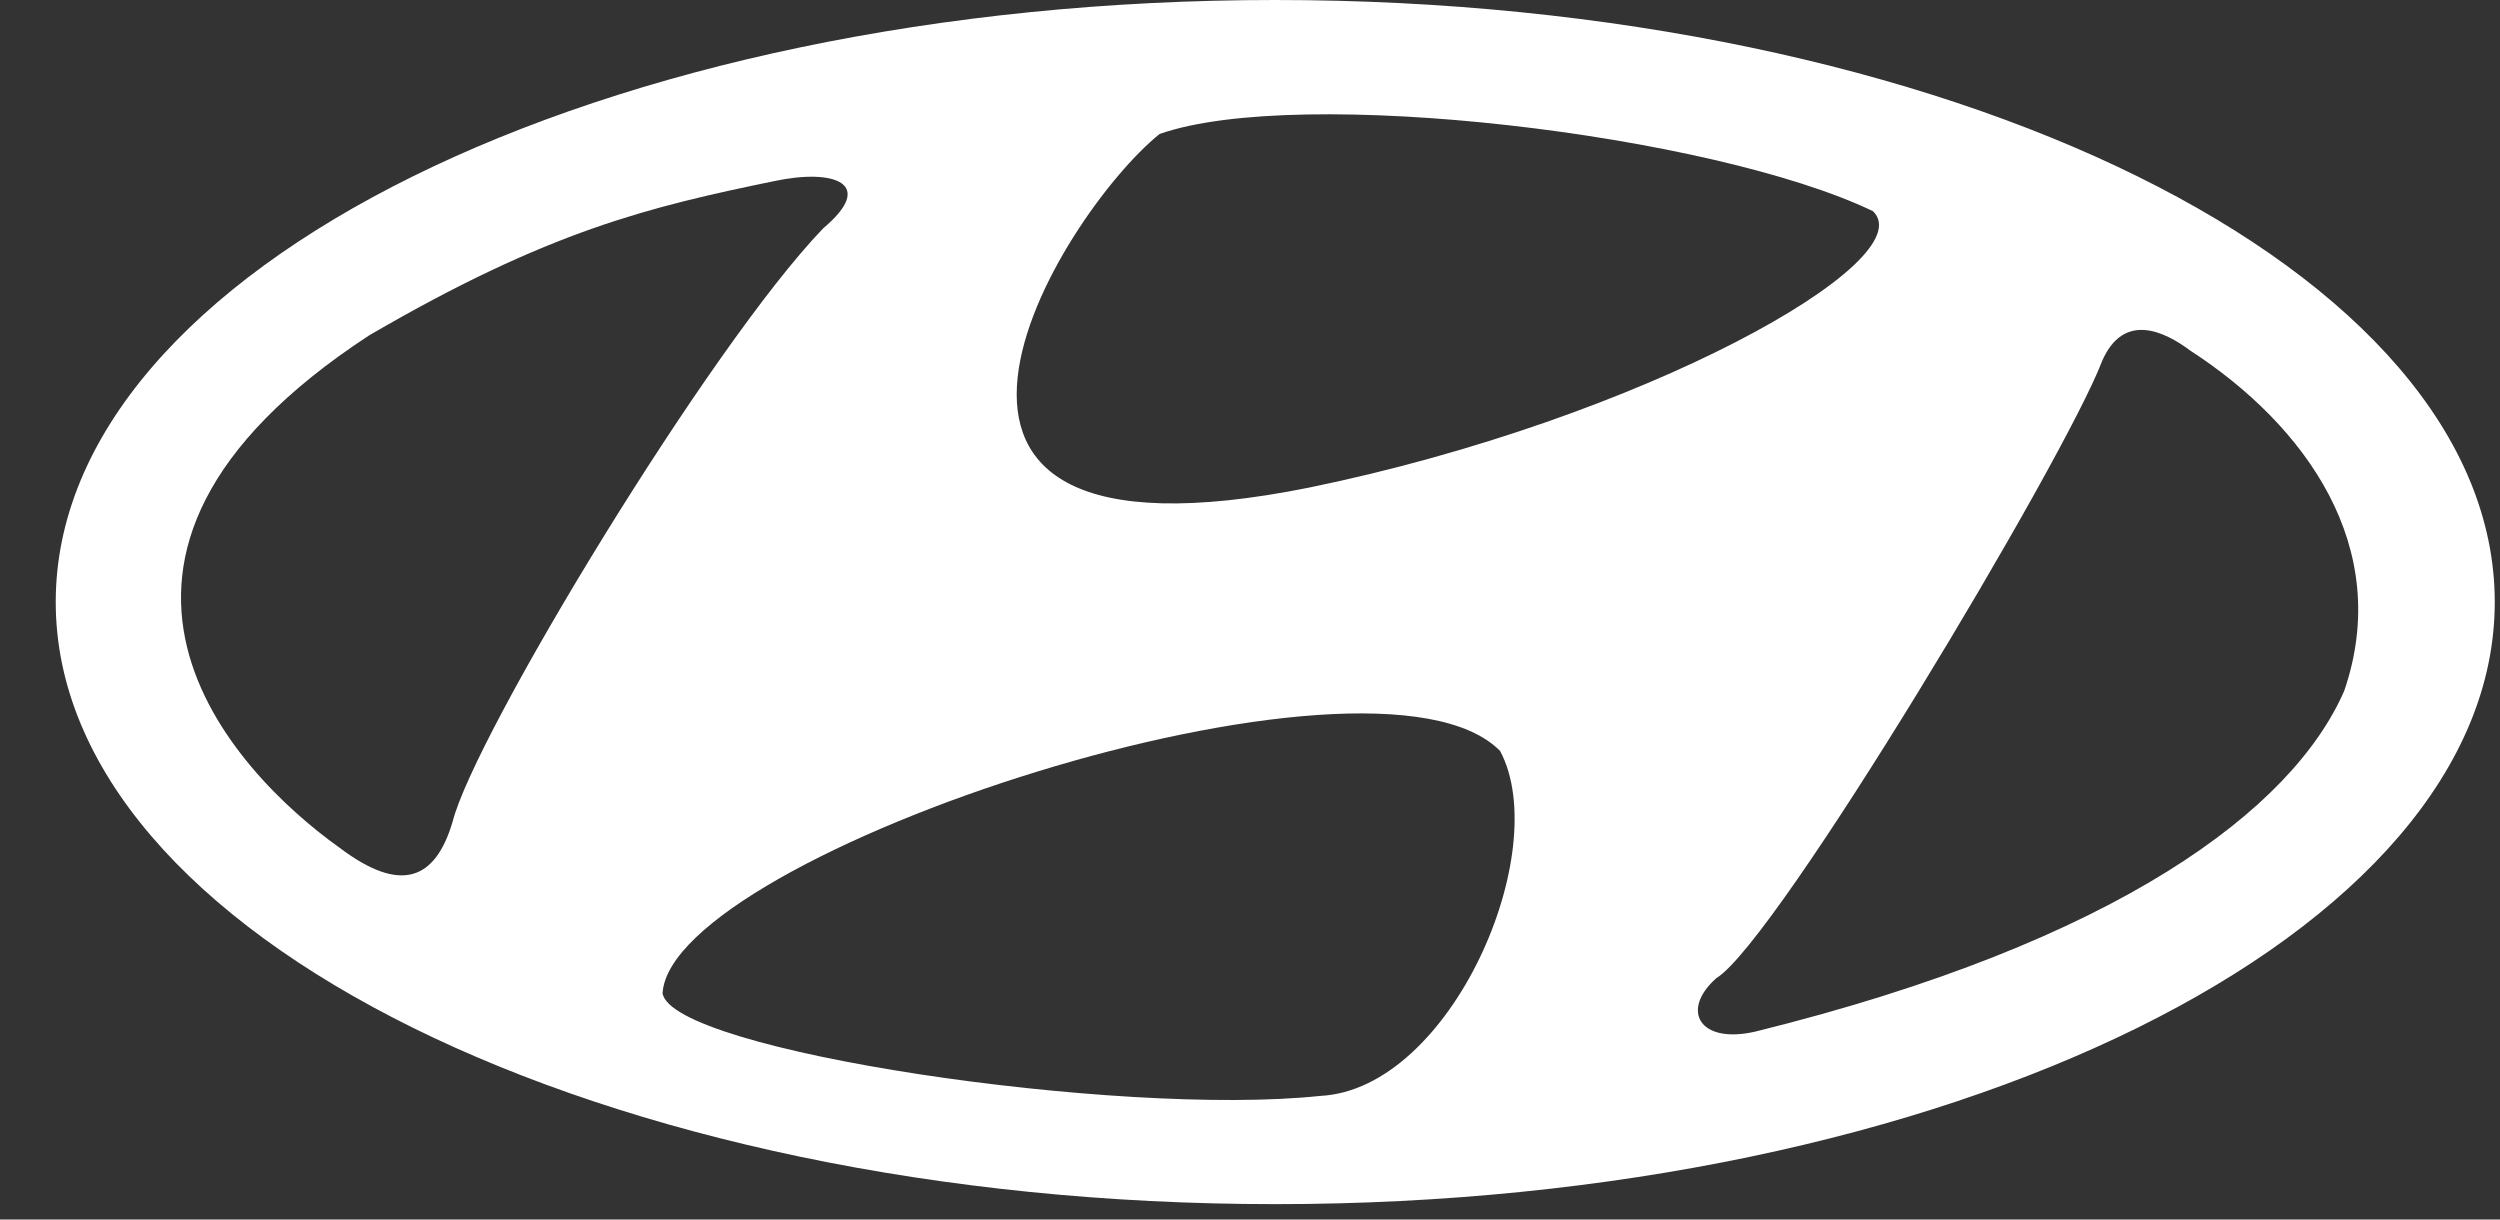 <svg width="41" height="20" viewBox="0 0 41 20" fill="none" xmlns="http://www.w3.org/2000/svg">
<rect x="0" y="0" width="41" height="20" fill="#333333" stroke="none"/>
<path fill-rule="evenodd" clip-rule="evenodd" d="M20.914 0C9.868 0 0.914 4.421 0.914 9.873C0.914 15.326 9.868 19.748 20.914 19.748C31.959 19.748 40.914 15.326 40.914 9.873C40.913 4.422 31.958 0 20.914 0ZM19.016 2.198C21.299 1.391 28.081 2.198 30.716 3.463C31.559 4.271 26.956 6.869 21.476 7.995C13.642 9.575 17.365 3.533 19.016 2.198ZM5.561 13.897C3.839 12.669 0.467 9.154 6.053 5.501C9.004 3.78 10.655 3.392 12.693 2.971C13.677 2.76 14.379 3.006 13.501 3.744C11.639 5.677 7.774 12.069 7.423 13.476C7.142 14.425 6.58 14.67 5.561 13.897ZM21.651 17.973C18.349 18.323 11.007 17.235 10.866 16.288C11.007 14.003 22.529 10.208 24.602 12.316C25.481 13.967 23.795 17.867 21.651 17.973ZM38.445 11.331C37.601 13.264 34.755 15.443 28.784 16.919C27.869 17.128 27.553 16.567 28.15 16.04C29.135 15.443 33.877 7.503 34.474 5.922C34.826 5.113 35.493 5.43 35.915 5.746C37.813 6.975 39.253 8.978 38.445 11.331Z" fill="white"/>
</svg>
